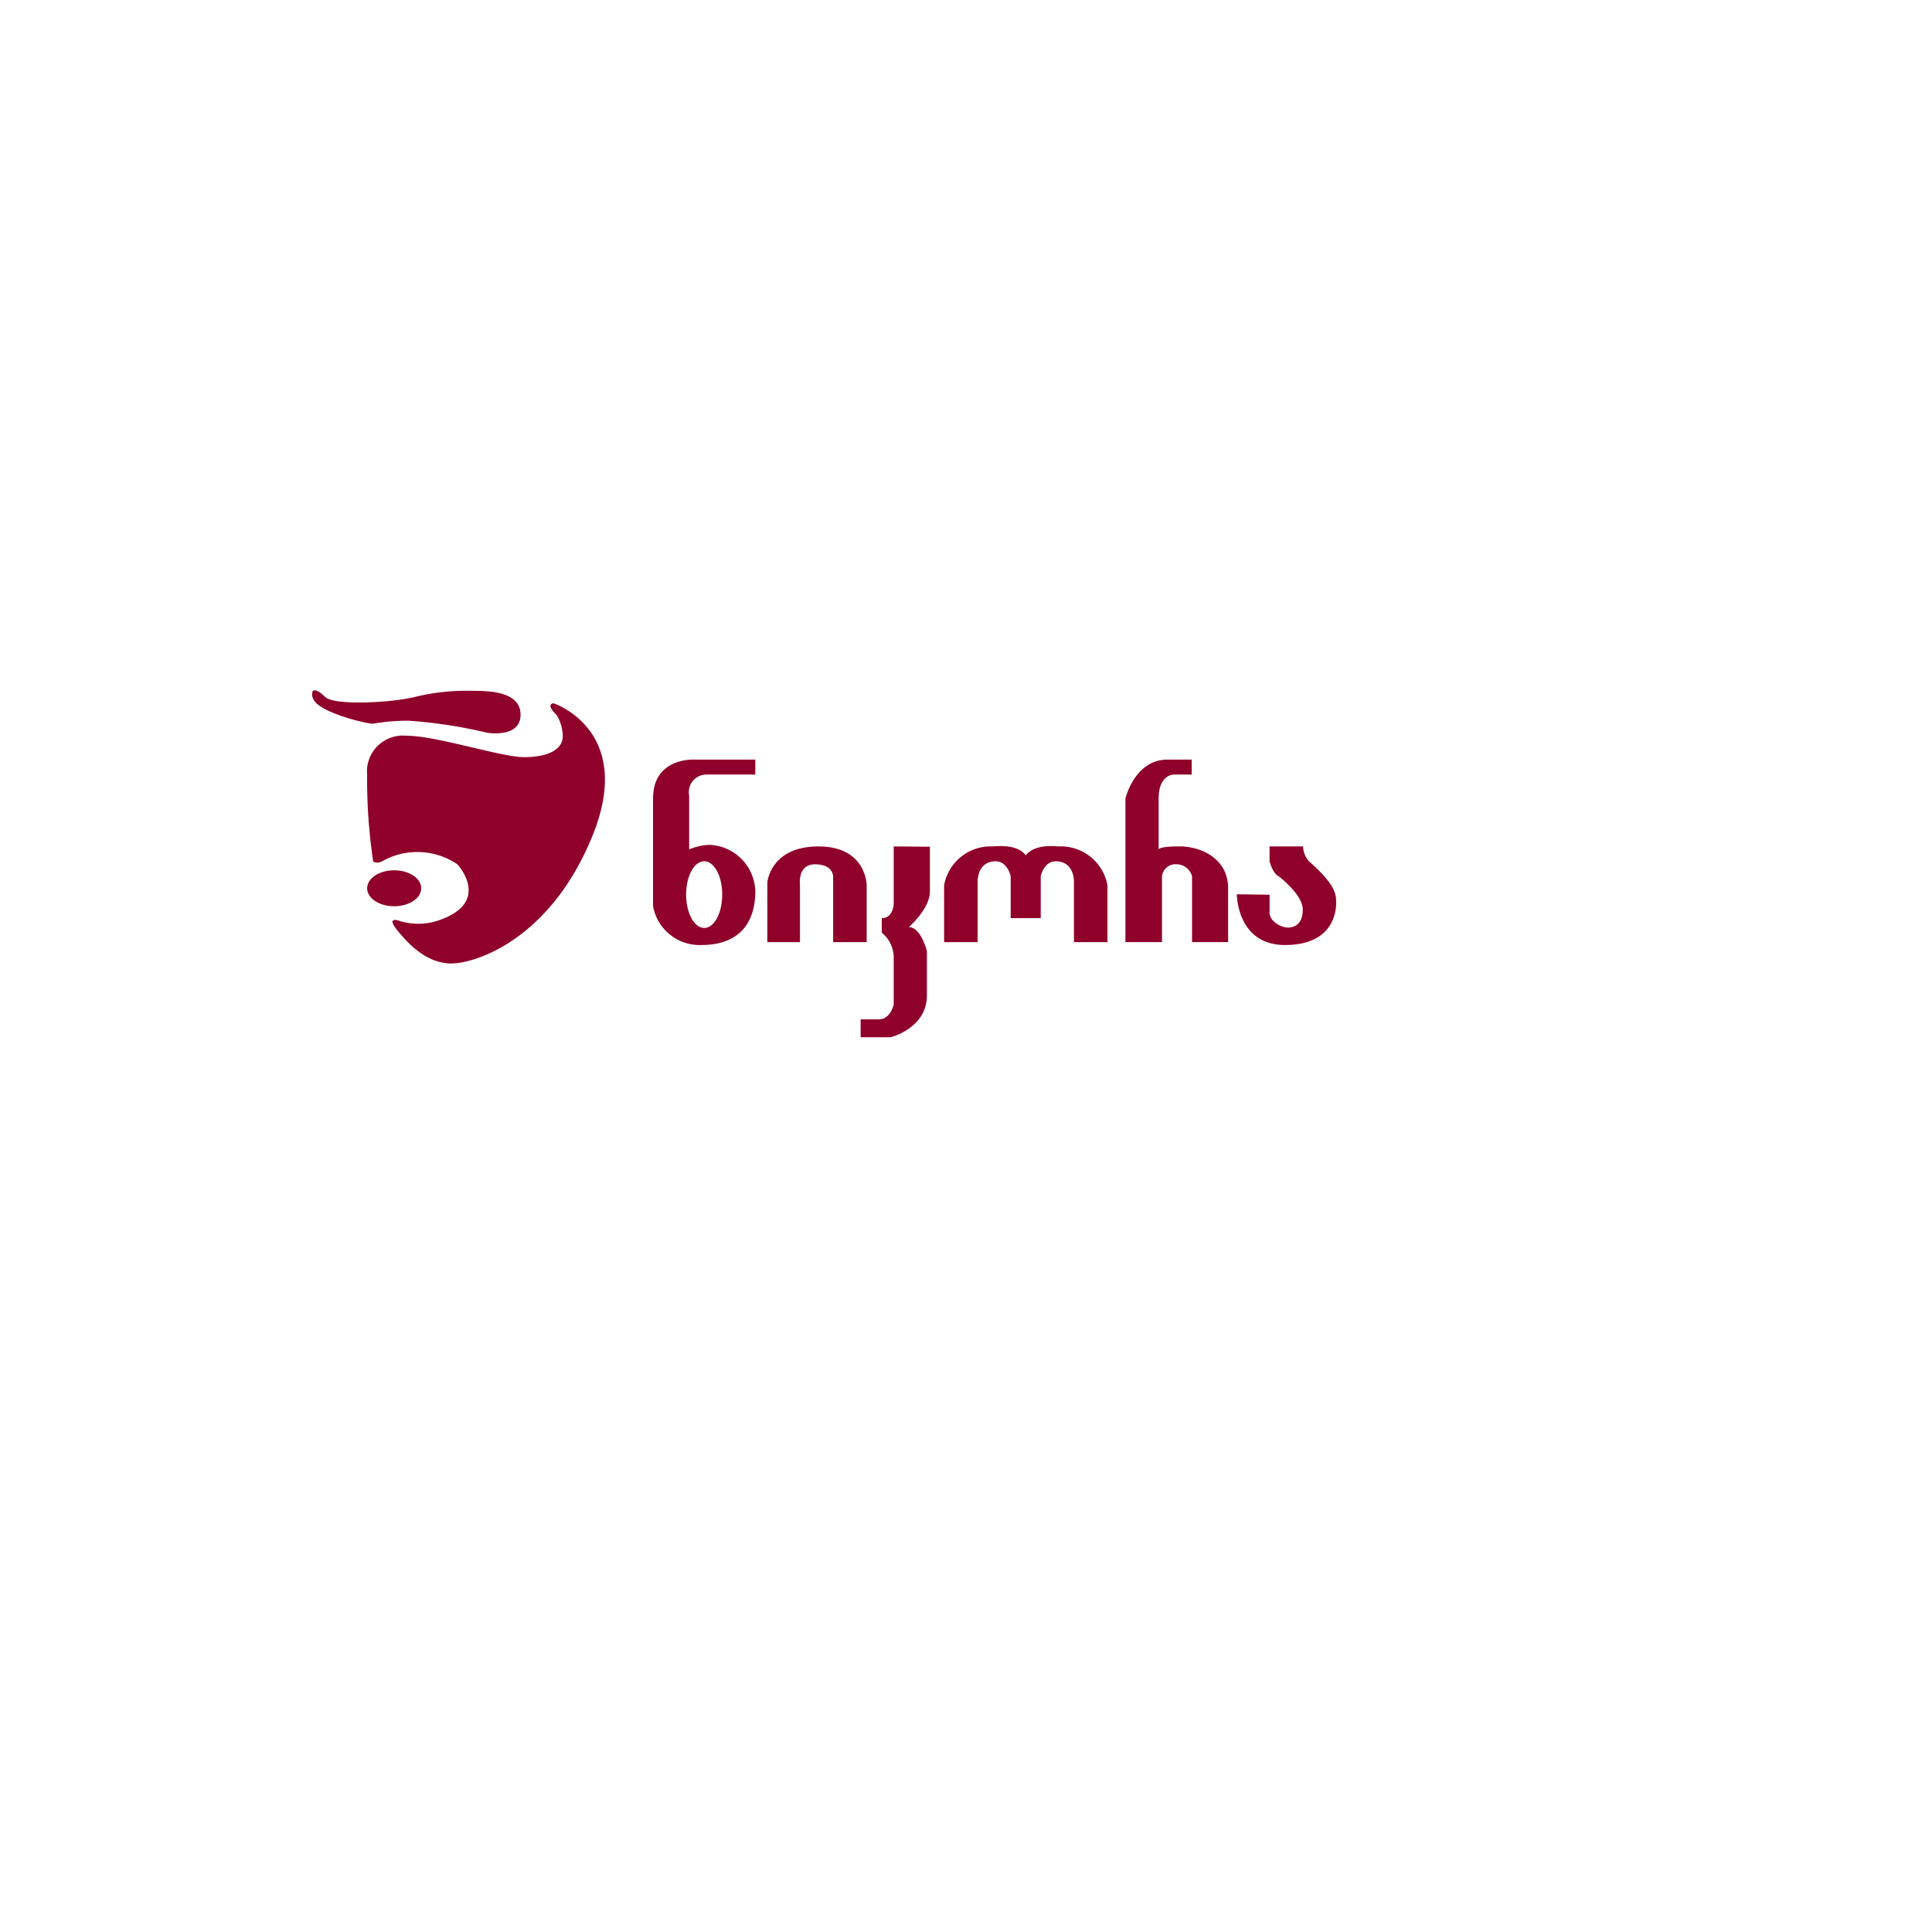 <svg xmlns="http://www.w3.org/2000/svg" width="400" height="400" viewBox="0 0 400 400">
  <g id="ნიკორა" transform="translate(-5888 930)">
    <rect id="Rectangle_194" data-name="Rectangle 194" width="400" height="400" transform="translate(5888 -930)" fill="#fff" opacity="0"/>
    <g id="Group_21" data-name="Group 21" transform="translate(3458.92 -1672)">
      <path id="Path_97" data-name="Path 97" d="M1185.054,368.053a7.475,7.475,0,0,0-5.945,2.137,7.374,7.374,0,0,0-2.151,5.909,113.221,113.221,0,0,0,1.249,17.954s.624.621,1.85,0a14.814,14.814,0,0,1,15.592.621s7.471,8.046-4.373,11.77a13.172,13.172,0,0,1-7.472,0s-3.123-1.241-.624,1.862,6.246,6.9,11.219,6.9,20.565-4.943,29.285-26.621-8.1-27.241-8.1-27.241-1.874,0,.625,2.46a8.559,8.559,0,0,1,1.25,4.345c0,2.483-2.5,4.345-8.12,4.345C1204.369,372.4,1191.276,368.053,1185.054,368.053Z" transform="translate(1328.134 526.269)" fill="#8f002a"/>
      <ellipse id="Ellipse_3" data-name="Ellipse 3" cx="5.598" cy="3.724" rx="5.598" ry="3.724" transform="translate(2505.092 922.184)" fill="#8f002a"/>
      <path id="Path_98" data-name="Path 98" d="M1172.814,362.759s-1.249-1.241-.625-2.483c0,0,.625-.621,2.5,1.241s13.694,1.241,18.691,0a44.888,44.888,0,0,1,11.844-1.241c3.1,0,9.947,0,9.947,4.942s-6.94,3.724-6.94,3.724a98.858,98.858,0,0,0-16.193-2.483,42.019,42.019,0,0,0-7.471.621C1183.408,367.081,1175.312,365.219,1172.814,362.759Z" transform="translate(1321.683 524.758)" fill="#8f002a"/>
      <path id="Path_99" data-name="Path 99" d="M1212.76,394.046V381.655s.625-7.425,10.594-7.425,9.97,8.046,9.97,8.046v11.77h-6.94V380.414s0-2.483-3.747-2.483-3.123,4.345-3.123,4.345v11.77Z" transform="translate(1375.191 543.011)" fill="#8f002a"/>
      <path id="Path_100" data-name="Path 100" d="M1227.957,374.23v11.747s0,3.1-2.475,3.1v3.011a6.674,6.674,0,0,1,2.475,4.942v9.908s-.625,3.1-3.1,3.1h-3.747v3.7h6.222s7.495-1.839,7.495-8.667v-9.2s-1.249-4.943-3.747-4.943c0,0,4.372-3.724,4.372-7.425v-9.2Z" transform="translate(1386.156 543.011)" fill="#8f002a"/>
      <path id="Path_101" data-name="Path 101" d="M1252.429,374.269c-.625,0-5-.621-6.94,1.839-1.874-2.46-6.245-1.839-6.939-1.839a9.794,9.794,0,0,0-9.97,8.046v11.77h6.94V381.695c0-2.483,1.226-4.345,3.724-4.345s3.123,3.1,3.123,3.1v8.667h6.222v-8.667s.625-3.1,3.123-3.1,3.748,1.862,3.748,4.345v12.391h6.94v-11.77a9.794,9.794,0,0,0-9.969-8.046Z" transform="translate(1395.966 542.972)" fill="#8f002a"/>
      <path id="Path_102" data-name="Path 102" d="M1244.81,404.2V374.479s1.874-8.069,8.744-8.069h4.974v3.1h-3.748s-3.1,0-3.1,4.965v10.529s0-.621,4.349-.621,10.039,2.46,10.039,8.667V404.2H1258.6V390.571a3.326,3.326,0,0,0-3.123-2.483,2.818,2.818,0,0,0-3.1,2.483V404.2Z" transform="translate(1417.28 532.854)" fill="#8f002a"/>
      <path id="Path_103" data-name="Path 103" d="M1254.78,384.138s0,10.506,9.97,10.506,10.594-6.9,10.594-8.667,0-3.7-5.621-8.667a4.741,4.741,0,0,1-1.226-3.08h-6.94v3.08s.625,2.483,1.874,3.1c0,0,5,3.724,5,6.9s-1.874,3.724-3.123,3.724-3.747-1.241-3.747-3.1v-3.7Z" transform="translate(1430.372 543.011)" fill="#8f002a"/>
      <path id="Path_104" data-name="Path 104" d="M1213.726,369.518h9.97v-3.1h-12.445s-8.721-.6-8.721,8.069V396.76a9.793,9.793,0,0,0,9.97,8.046c8.721,0,11.2-5.563,11.2-11.126a9.87,9.87,0,0,0-9.646-9.609,12.3,12.3,0,0,0-4.048.943V373.863a3.616,3.616,0,0,1,.8-3.071A3.665,3.665,0,0,1,1213.726,369.518Zm-.6,17.954c2.059,0,3.724,3.057,3.724,6.9s-1.666,6.9-3.724,6.9-3.748-3.057-3.748-6.9S1211.042,387.472,1213.125,387.472Z" transform="translate(1361.757 532.849)" fill="#8f002a"/>
    </g>
  </g>
</svg>
